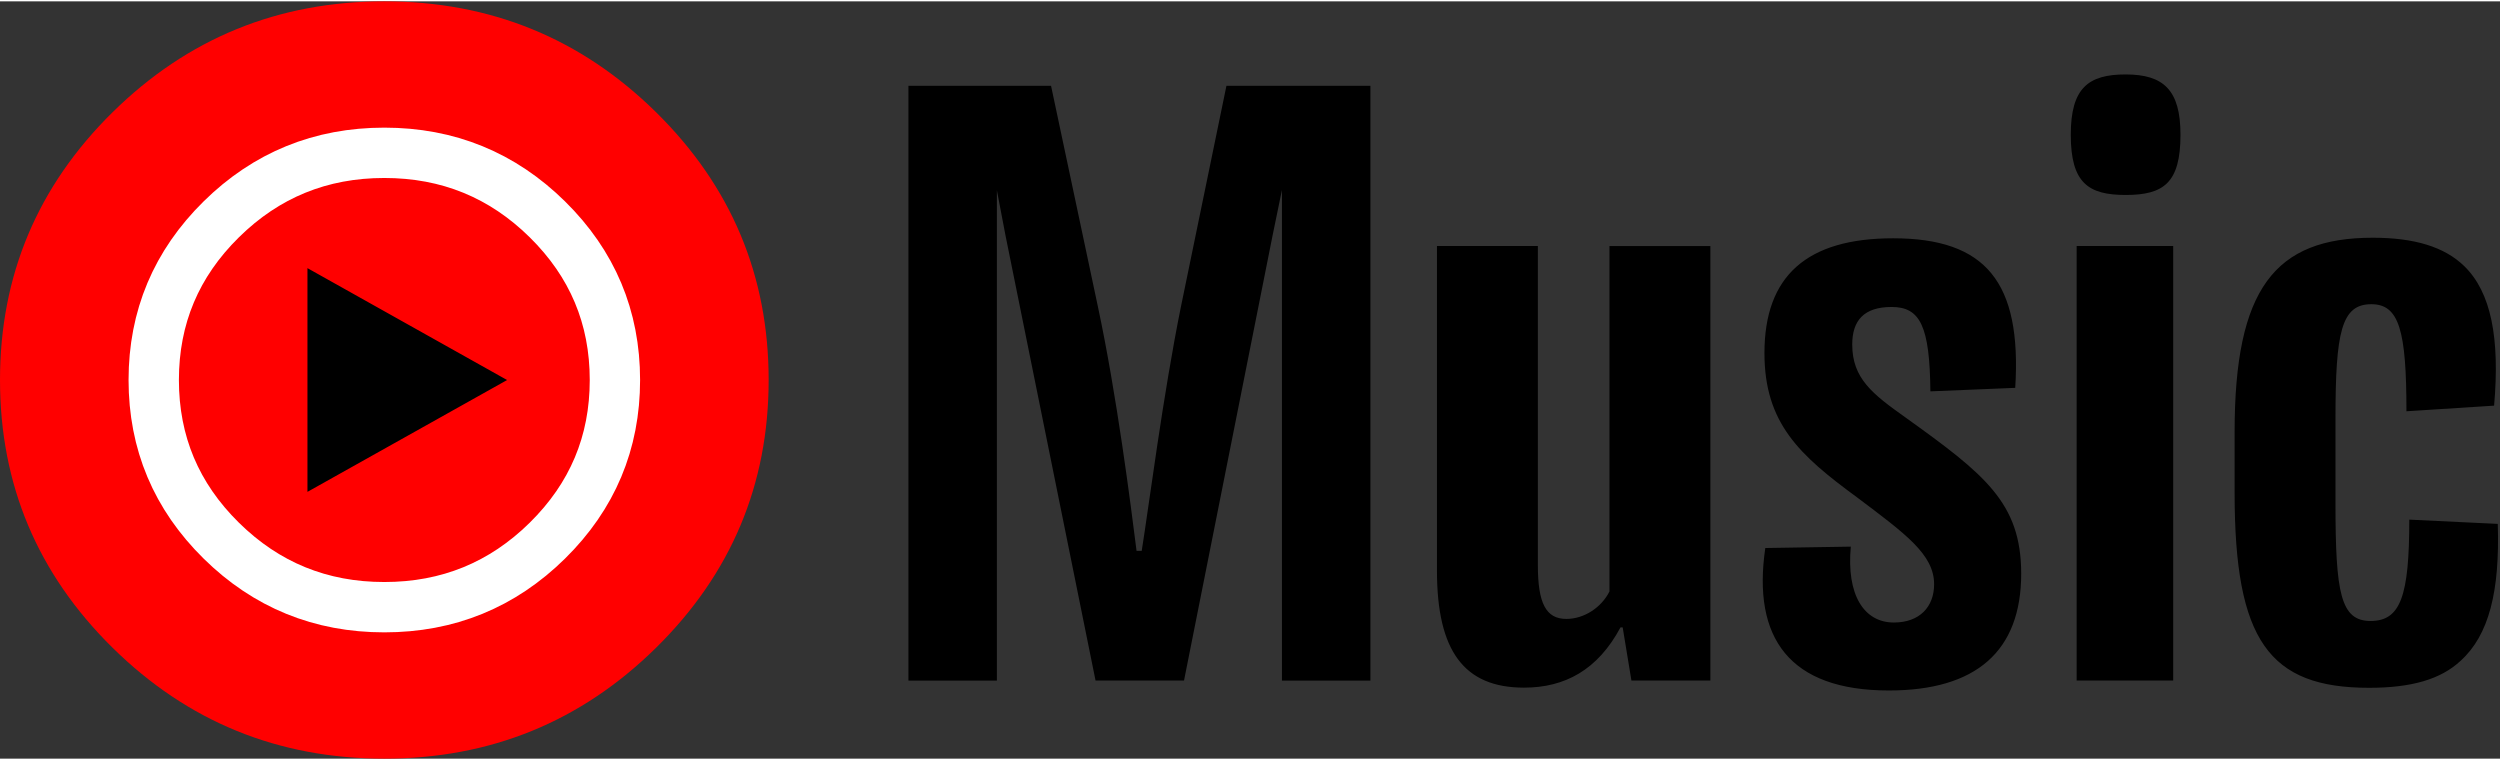 <svg height="760" viewBox=".264 .264 914.755 277.094" width="2500" xmlns="http://www.w3.org/2000/svg"><rect x=".264" y=".264" width="914.755" height="277.094" fill="#333333" stroke="none"/><g fill="none" fill-rule="evenodd"><path d="m281.514 138.811c0 38.259-13.73 70.914-41.188 97.967-27.459 27.053-60.604 40.58-99.437 40.58-38.832 0-71.978-13.527-99.437-40.58-27.458-27.053-41.188-59.708-41.188-97.967s13.73-70.914 41.188-97.967c27.46-27.054 60.605-40.58 99.438-40.58s71.978 13.527 99.437 40.58 41.188 59.708 41.188 97.967z" fill="#f00"/><path d="m225.264 138.811c0 22.955-8.238 42.549-24.713 58.78-16.475 16.232-36.362 24.348-59.662 24.348s-43.187-8.116-59.662-24.348c-16.475-16.231-24.713-35.825-24.713-58.78s8.238-42.549 24.713-58.78c16.475-16.232 36.363-24.348 59.662-24.348 23.3 0 43.187 8.116 59.662 24.348 16.475 16.231 24.713 35.825 24.713 58.78z" fill="#f00"/><path d="m225.264 138.811c0 22.955-8.238 42.549-24.713 58.78-16.475 16.232-36.362 24.348-59.662 24.348s-43.187-8.116-59.662-24.348c-16.475-16.231-24.713-35.825-24.713-58.78s8.238-42.549 24.713-58.78c16.475-16.232 36.363-24.348 59.662-24.348 23.3 0 43.187 8.116 59.662 24.348 16.475 16.231 24.713 35.825 24.713 58.78z" stroke="#fff" stroke-width="18.42"/><path d="m112.764 179.74 73.049-40.917-73.049-40.941zm319.685-68.153c-6.685 32.939-11.765 73.152-14.432 89.755h-1.882c-2.159-17.11-7.239-57.058-14.166-89.478l-17.122-80.692h-52.187v217.633h32.362v-179.417l3.198 16.752 32.905 162.63h32.375l32.362-162.63 3.463-16.845v179.499h32.375v-217.634h-52.682l-16.568 80.427zm156.754 104.533c-2.956 5.969-9.352 10.114-15.794 10.114-7.482 0-10.438-5.704-10.438-19.697v-116.747h-36.921v118.803c0 29.326 9.883 42.788 31.842 42.788 14.963 0 26.994-6.489 35.307-22.04h.808l3.198 19.442h28.887v-158.983h-36.923v126.308h.035zm108.32-63.57c-12.042-8.567-19.523-14.27-19.523-26.716 0-8.81 4.272-13.74 14.432-13.74 10.448 0 13.924 6.986 14.166 30.873l31.046-1.281c2.401-38.632-10.714-54.726-44.681-54.726-31.554 0-47.083 13.74-47.083 42.003 0 25.677 12.85 37.35 33.713 52.67 17.93 13.497 28.367 21.013 28.367 31.912 0 8.313-5.357 14.005-14.72 14.005-10.968 0-17.4-10.125-15.76-27.767l-31.288.508c-4.838 32.928 8.844 52.128 45.2 52.128 31.843 0 48.434-14.27 48.434-42.788-.034-25.942-13.393-36.333-42.303-57.08zm97.907-62.76h-35.318v158.98h35.33v-158.97zm-17.4-62.785c-13.623 0-20.066 4.93-20.066 22.063 0 17.642 6.396 22.04 20.078 22.04 13.912 0 20.066-4.421 20.066-22.04 0-16.325-6.154-22.063-20.078-22.063zm136.157 164.455-32.362-1.559c0 28.01-3.198 37.084-14.155 37.084-10.968 0-12.85-10.125-12.85-43.065v-30.826c0-31.924 2.159-42.014 13.127-42.014 10.16 0 12.839 9.582 12.839 39.174l32.073-2.056c2.16-24.638-1.073-41.506-10.956-51.089-7.24-7.02-18.196-10.356-33.436-10.356-35.838 0-50.558 18.68-50.558 71.051v22.306c0 53.953 12.561 71.329 49.23 71.329 15.517 0 26.208-3.117 33.436-9.86 10.414-9.398 14.42-25.458 13.624-50.12z" fill="#000"/></g></svg>